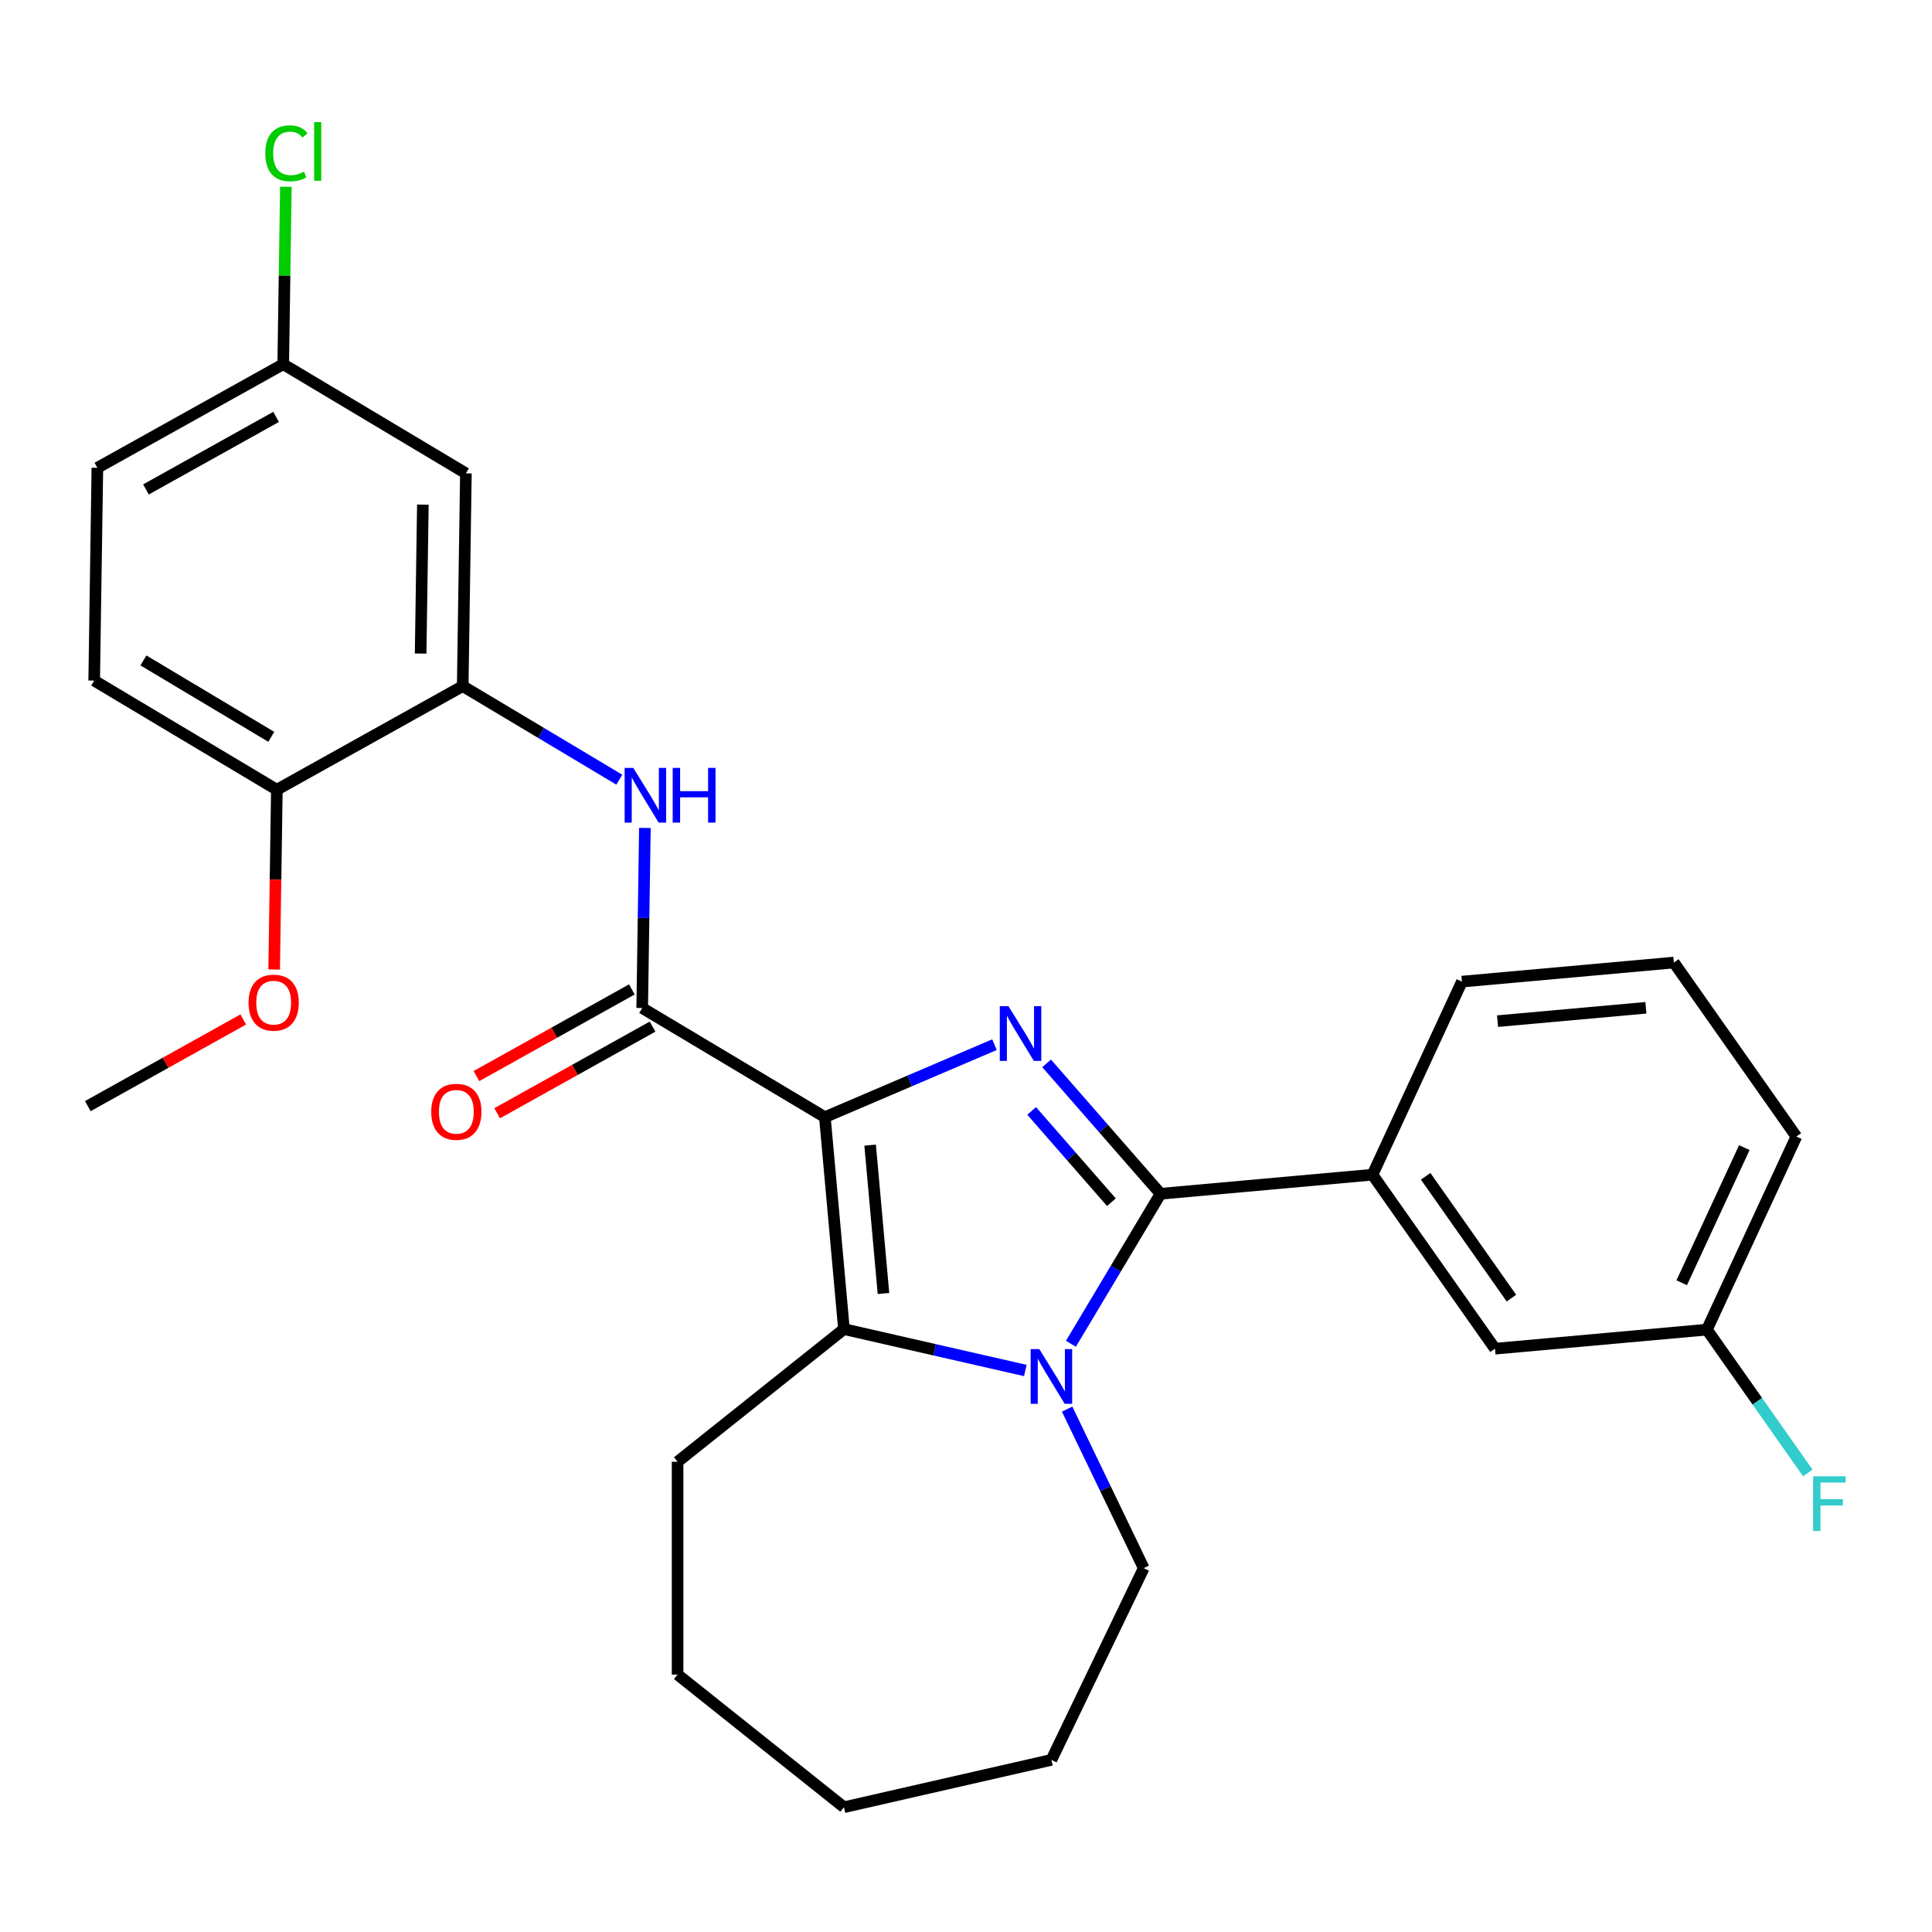 <?xml version='1.0' encoding='iso-8859-1'?>
<svg version='1.1' baseProfile='full'
              xmlns='http://www.w3.org/2000/svg'
                      xmlns:rdkit='http://www.rdkit.org/xml'
                      xmlns:xlink='http://www.w3.org/1999/xlink'
                  xml:space='preserve'
width='1000px' height='1000px' viewBox='0 0 1000 1000'>
<!-- END OF HEADER -->
<rect style='opacity:1.0;fill:#FFFFFF;stroke:none' width='1000' height='1000' x='0' y='0'> </rect>
<path class='bond-0' d='M 426.953,578.239 L 470.845,559.478' style='fill:none;fill-rule:evenodd;stroke:#000000;stroke-width:6px;stroke-linecap:butt;stroke-linejoin:miter;stroke-opacity:1' />
<path class='bond-0' d='M 470.845,559.478 L 514.737,540.718' style='fill:none;fill-rule:evenodd;stroke:#0000FF;stroke-width:6px;stroke-linecap:butt;stroke-linejoin:miter;stroke-opacity:1' />
<path class='bond-3' d='M 426.953,578.239 L 436.826,687.936' style='fill:none;fill-rule:evenodd;stroke:#000000;stroke-width:6px;stroke-linecap:butt;stroke-linejoin:miter;stroke-opacity:1' />
<path class='bond-3' d='M 450.373,592.719 L 457.284,669.507' style='fill:none;fill-rule:evenodd;stroke:#000000;stroke-width:6px;stroke-linecap:butt;stroke-linejoin:miter;stroke-opacity:1' />
<path class='bond-4' d='M 426.953,578.239 L 332.402,521.747' style='fill:none;fill-rule:evenodd;stroke:#000000;stroke-width:6px;stroke-linecap:butt;stroke-linejoin:miter;stroke-opacity:1' />
<path class='bond-1' d='M 541.724,550.395 L 571.211,584.145' style='fill:none;fill-rule:evenodd;stroke:#0000FF;stroke-width:6px;stroke-linecap:butt;stroke-linejoin:miter;stroke-opacity:1' />
<path class='bond-1' d='M 571.211,584.145 L 600.697,617.895' style='fill:none;fill-rule:evenodd;stroke:#000000;stroke-width:6px;stroke-linecap:butt;stroke-linejoin:miter;stroke-opacity:1' />
<path class='bond-1' d='M 533.981,575.013 L 554.622,598.638' style='fill:none;fill-rule:evenodd;stroke:#0000FF;stroke-width:6px;stroke-linecap:butt;stroke-linejoin:miter;stroke-opacity:1' />
<path class='bond-1' d='M 554.622,598.638 L 575.262,622.263' style='fill:none;fill-rule:evenodd;stroke:#000000;stroke-width:6px;stroke-linecap:butt;stroke-linejoin:miter;stroke-opacity:1' />
<path class='bond-6' d='M 600.697,617.895 L 710.395,608.022' style='fill:none;fill-rule:evenodd;stroke:#000000;stroke-width:6px;stroke-linecap:butt;stroke-linejoin:miter;stroke-opacity:1' />
<path class='bond-28' d='M 600.697,617.895 L 577.504,656.713' style='fill:none;fill-rule:evenodd;stroke:#000000;stroke-width:6px;stroke-linecap:butt;stroke-linejoin:miter;stroke-opacity:1' />
<path class='bond-28' d='M 577.504,656.713 L 554.311,695.532' style='fill:none;fill-rule:evenodd;stroke:#0000FF;stroke-width:6px;stroke-linecap:butt;stroke-linejoin:miter;stroke-opacity:1' />
<path class='bond-2' d='M 530.712,709.365 L 483.769,698.651' style='fill:none;fill-rule:evenodd;stroke:#0000FF;stroke-width:6px;stroke-linecap:butt;stroke-linejoin:miter;stroke-opacity:1' />
<path class='bond-2' d='M 483.769,698.651 L 436.826,687.936' style='fill:none;fill-rule:evenodd;stroke:#000000;stroke-width:6px;stroke-linecap:butt;stroke-linejoin:miter;stroke-opacity:1' />
<path class='bond-14' d='M 552.351,729.359 L 572.172,770.519' style='fill:none;fill-rule:evenodd;stroke:#0000FF;stroke-width:6px;stroke-linecap:butt;stroke-linejoin:miter;stroke-opacity:1' />
<path class='bond-14' d='M 572.172,770.519 L 591.994,811.679' style='fill:none;fill-rule:evenodd;stroke:#000000;stroke-width:6px;stroke-linecap:butt;stroke-linejoin:miter;stroke-opacity:1' />
<path class='bond-16' d='M 436.826,687.936 L 350.714,756.609' style='fill:none;fill-rule:evenodd;stroke:#000000;stroke-width:6px;stroke-linecap:butt;stroke-linejoin:miter;stroke-opacity:1' />
<path class='bond-5' d='M 332.402,521.747 L 333.099,475.139' style='fill:none;fill-rule:evenodd;stroke:#000000;stroke-width:6px;stroke-linecap:butt;stroke-linejoin:miter;stroke-opacity:1' />
<path class='bond-5' d='M 333.099,475.139 L 333.797,428.532' style='fill:none;fill-rule:evenodd;stroke:#0000FF;stroke-width:6px;stroke-linecap:butt;stroke-linejoin:miter;stroke-opacity:1' />
<path class='bond-9' d='M 327.038,512.127 L 286.816,534.554' style='fill:none;fill-rule:evenodd;stroke:#000000;stroke-width:6px;stroke-linecap:butt;stroke-linejoin:miter;stroke-opacity:1' />
<path class='bond-9' d='M 286.816,534.554 L 246.593,556.981' style='fill:none;fill-rule:evenodd;stroke:#FF0000;stroke-width:6px;stroke-linecap:butt;stroke-linejoin:miter;stroke-opacity:1' />
<path class='bond-9' d='M 337.766,531.367 L 297.543,553.794' style='fill:none;fill-rule:evenodd;stroke:#000000;stroke-width:6px;stroke-linecap:butt;stroke-linejoin:miter;stroke-opacity:1' />
<path class='bond-9' d='M 297.543,553.794 L 257.321,576.221' style='fill:none;fill-rule:evenodd;stroke:#FF0000;stroke-width:6px;stroke-linecap:butt;stroke-linejoin:miter;stroke-opacity:1' />
<path class='bond-7' d='M 320.556,403.556 L 280.028,379.341' style='fill:none;fill-rule:evenodd;stroke:#0000FF;stroke-width:6px;stroke-linecap:butt;stroke-linejoin:miter;stroke-opacity:1' />
<path class='bond-7' d='M 280.028,379.341 L 239.499,355.127' style='fill:none;fill-rule:evenodd;stroke:#000000;stroke-width:6px;stroke-linecap:butt;stroke-linejoin:miter;stroke-opacity:1' />
<path class='bond-11' d='M 710.395,608.022 L 773.794,698.086' style='fill:none;fill-rule:evenodd;stroke:#000000;stroke-width:6px;stroke-linecap:butt;stroke-linejoin:miter;stroke-opacity:1' />
<path class='bond-11' d='M 737.918,608.851 L 782.297,671.897' style='fill:none;fill-rule:evenodd;stroke:#000000;stroke-width:6px;stroke-linecap:butt;stroke-linejoin:miter;stroke-opacity:1' />
<path class='bond-21' d='M 710.395,608.022 L 756.694,508.084' style='fill:none;fill-rule:evenodd;stroke:#000000;stroke-width:6px;stroke-linecap:butt;stroke-linejoin:miter;stroke-opacity:1' />
<path class='bond-8' d='M 239.499,355.127 L 241.147,244.998' style='fill:none;fill-rule:evenodd;stroke:#000000;stroke-width:6px;stroke-linecap:butt;stroke-linejoin:miter;stroke-opacity:1' />
<path class='bond-8' d='M 217.72,338.278 L 218.874,261.187' style='fill:none;fill-rule:evenodd;stroke:#000000;stroke-width:6px;stroke-linecap:butt;stroke-linejoin:miter;stroke-opacity:1' />
<path class='bond-10' d='M 239.499,355.127 L 143.301,408.764' style='fill:none;fill-rule:evenodd;stroke:#000000;stroke-width:6px;stroke-linecap:butt;stroke-linejoin:miter;stroke-opacity:1' />
<path class='bond-13' d='M 241.147,244.998 L 146.596,188.506' style='fill:none;fill-rule:evenodd;stroke:#000000;stroke-width:6px;stroke-linecap:butt;stroke-linejoin:miter;stroke-opacity:1' />
<path class='bond-12' d='M 143.301,408.764 L 48.75,352.273' style='fill:none;fill-rule:evenodd;stroke:#000000;stroke-width:6px;stroke-linecap:butt;stroke-linejoin:miter;stroke-opacity:1' />
<path class='bond-12' d='M 140.416,381.38 L 74.231,341.836' style='fill:none;fill-rule:evenodd;stroke:#000000;stroke-width:6px;stroke-linecap:butt;stroke-linejoin:miter;stroke-opacity:1' />
<path class='bond-20' d='M 143.301,408.764 L 142.604,455.292' style='fill:none;fill-rule:evenodd;stroke:#000000;stroke-width:6px;stroke-linecap:butt;stroke-linejoin:miter;stroke-opacity:1' />
<path class='bond-20' d='M 142.604,455.292 L 141.908,501.82' style='fill:none;fill-rule:evenodd;stroke:#FF0000;stroke-width:6px;stroke-linecap:butt;stroke-linejoin:miter;stroke-opacity:1' />
<path class='bond-15' d='M 773.794,698.086 L 883.492,688.213' style='fill:none;fill-rule:evenodd;stroke:#000000;stroke-width:6px;stroke-linecap:butt;stroke-linejoin:miter;stroke-opacity:1' />
<path class='bond-17' d='M 48.75,352.273 L 50.398,242.144' style='fill:none;fill-rule:evenodd;stroke:#000000;stroke-width:6px;stroke-linecap:butt;stroke-linejoin:miter;stroke-opacity:1' />
<path class='bond-18' d='M 146.596,188.506 L 147.283,142.588' style='fill:none;fill-rule:evenodd;stroke:#000000;stroke-width:6px;stroke-linecap:butt;stroke-linejoin:miter;stroke-opacity:1' />
<path class='bond-18' d='M 147.283,142.588 L 147.97,96.671' style='fill:none;fill-rule:evenodd;stroke:#00CC00;stroke-width:6px;stroke-linecap:butt;stroke-linejoin:miter;stroke-opacity:1' />
<path class='bond-30' d='M 146.596,188.506 L 50.398,242.144' style='fill:none;fill-rule:evenodd;stroke:#000000;stroke-width:6px;stroke-linecap:butt;stroke-linejoin:miter;stroke-opacity:1' />
<path class='bond-30' d='M 142.894,215.791 L 75.555,253.338' style='fill:none;fill-rule:evenodd;stroke:#000000;stroke-width:6px;stroke-linecap:butt;stroke-linejoin:miter;stroke-opacity:1' />
<path class='bond-25' d='M 591.994,811.679 L 544.206,910.913' style='fill:none;fill-rule:evenodd;stroke:#000000;stroke-width:6px;stroke-linecap:butt;stroke-linejoin:miter;stroke-opacity:1' />
<path class='bond-19' d='M 883.492,688.213 L 909.605,725.309' style='fill:none;fill-rule:evenodd;stroke:#000000;stroke-width:6px;stroke-linecap:butt;stroke-linejoin:miter;stroke-opacity:1' />
<path class='bond-19' d='M 909.605,725.309 L 935.718,762.405' style='fill:none;fill-rule:evenodd;stroke:#33CCCC;stroke-width:6px;stroke-linecap:butt;stroke-linejoin:miter;stroke-opacity:1' />
<path class='bond-31' d='M 883.492,688.213 L 929.791,588.276' style='fill:none;fill-rule:evenodd;stroke:#000000;stroke-width:6px;stroke-linecap:butt;stroke-linejoin:miter;stroke-opacity:1' />
<path class='bond-31' d='M 870.449,663.963 L 902.859,594.006' style='fill:none;fill-rule:evenodd;stroke:#000000;stroke-width:6px;stroke-linecap:butt;stroke-linejoin:miter;stroke-opacity:1' />
<path class='bond-26' d='M 350.714,756.609 L 350.714,866.75' style='fill:none;fill-rule:evenodd;stroke:#000000;stroke-width:6px;stroke-linecap:butt;stroke-linejoin:miter;stroke-opacity:1' />
<path class='bond-24' d='M 125.899,527.677 L 85.677,550.104' style='fill:none;fill-rule:evenodd;stroke:#FF0000;stroke-width:6px;stroke-linecap:butt;stroke-linejoin:miter;stroke-opacity:1' />
<path class='bond-24' d='M 85.677,550.104 L 45.455,572.531' style='fill:none;fill-rule:evenodd;stroke:#000000;stroke-width:6px;stroke-linecap:butt;stroke-linejoin:miter;stroke-opacity:1' />
<path class='bond-22' d='M 756.694,508.084 L 866.392,498.211' style='fill:none;fill-rule:evenodd;stroke:#000000;stroke-width:6px;stroke-linecap:butt;stroke-linejoin:miter;stroke-opacity:1' />
<path class='bond-22' d='M 775.123,528.542 L 851.912,521.631' style='fill:none;fill-rule:evenodd;stroke:#000000;stroke-width:6px;stroke-linecap:butt;stroke-linejoin:miter;stroke-opacity:1' />
<path class='bond-23' d='M 866.392,498.211 L 929.791,588.276' style='fill:none;fill-rule:evenodd;stroke:#000000;stroke-width:6px;stroke-linecap:butt;stroke-linejoin:miter;stroke-opacity:1' />
<path class='bond-29' d='M 544.206,910.913 L 436.826,935.422' style='fill:none;fill-rule:evenodd;stroke:#000000;stroke-width:6px;stroke-linecap:butt;stroke-linejoin:miter;stroke-opacity:1' />
<path class='bond-27' d='M 350.714,866.75 L 436.826,935.422' style='fill:none;fill-rule:evenodd;stroke:#000000;stroke-width:6px;stroke-linecap:butt;stroke-linejoin:miter;stroke-opacity:1' />
<path  class='atom-1' d='M 521.971 520.79
L 531.251 535.79
Q 532.171 537.27, 533.651 539.95
Q 535.131 542.63, 535.211 542.79
L 535.211 520.79
L 538.971 520.79
L 538.971 549.11
L 535.091 549.11
L 525.131 532.71
Q 523.971 530.79, 522.731 528.59
Q 521.531 526.39, 521.171 525.71
L 521.171 549.11
L 517.491 549.11
L 517.491 520.79
L 521.971 520.79
' fill='#0000FF'/>
<path  class='atom-3' d='M 537.946 698.285
L 547.226 713.285
Q 548.146 714.765, 549.626 717.445
Q 551.106 720.125, 551.186 720.285
L 551.186 698.285
L 554.946 698.285
L 554.946 726.605
L 551.066 726.605
L 541.106 710.205
Q 539.946 708.285, 538.706 706.085
Q 537.506 703.885, 537.146 703.205
L 537.146 726.605
L 533.466 726.605
L 533.466 698.285
L 537.946 698.285
' fill='#0000FF'/>
<path  class='atom-6' d='M 327.79 397.458
L 337.07 412.458
Q 337.99 413.938, 339.47 416.618
Q 340.95 419.298, 341.03 419.458
L 341.03 397.458
L 344.79 397.458
L 344.79 425.778
L 340.91 425.778
L 330.95 409.378
Q 329.79 407.458, 328.55 405.258
Q 327.35 403.058, 326.99 402.378
L 326.99 425.778
L 323.31 425.778
L 323.31 397.458
L 327.79 397.458
' fill='#0000FF'/>
<path  class='atom-6' d='M 348.19 397.458
L 352.03 397.458
L 352.03 409.498
L 366.51 409.498
L 366.51 397.458
L 370.35 397.458
L 370.35 425.778
L 366.51 425.778
L 366.51 412.698
L 352.03 412.698
L 352.03 425.778
L 348.19 425.778
L 348.19 397.458
' fill='#0000FF'/>
<path  class='atom-10' d='M 223.204 575.465
Q 223.204 568.665, 226.564 564.865
Q 229.924 561.065, 236.204 561.065
Q 242.484 561.065, 245.844 564.865
Q 249.204 568.665, 249.204 575.465
Q 249.204 582.345, 245.804 586.265
Q 242.404 590.145, 236.204 590.145
Q 229.964 590.145, 226.564 586.265
Q 223.204 582.385, 223.204 575.465
M 236.204 586.945
Q 240.524 586.945, 242.844 584.065
Q 245.204 581.145, 245.204 575.465
Q 245.204 569.905, 242.844 567.105
Q 240.524 564.265, 236.204 564.265
Q 231.884 564.265, 229.524 567.065
Q 227.204 569.865, 227.204 575.465
Q 227.204 581.185, 229.524 584.065
Q 231.884 586.945, 236.204 586.945
' fill='#FF0000'/>
<path  class='atom-19' d='M 137.324 79.357
Q 137.324 72.317, 140.604 68.637
Q 143.924 64.917, 150.204 64.917
Q 156.044 64.917, 159.164 69.037
L 156.524 71.197
Q 154.244 68.197, 150.204 68.197
Q 145.924 68.197, 143.644 71.077
Q 141.404 73.917, 141.404 79.357
Q 141.404 84.957, 143.724 87.837
Q 146.084 90.717, 150.644 90.717
Q 153.764 90.717, 157.404 88.837
L 158.524 91.837
Q 157.044 92.797, 154.804 93.357
Q 152.564 93.917, 150.084 93.917
Q 143.924 93.917, 140.604 90.157
Q 137.324 86.397, 137.324 79.357
' fill='#00CC00'/>
<path  class='atom-19' d='M 162.604 63.197
L 166.284 63.197
L 166.284 93.557
L 162.604 93.557
L 162.604 63.197
' fill='#00CC00'/>
<path  class='atom-20' d='M 938.471 764.118
L 955.311 764.118
L 955.311 767.358
L 942.271 767.358
L 942.271 775.958
L 953.871 775.958
L 953.871 779.238
L 942.271 779.238
L 942.271 792.438
L 938.471 792.438
L 938.471 764.118
' fill='#33CCCC'/>
<path  class='atom-21' d='M 128.653 518.973
Q 128.653 512.173, 132.013 508.373
Q 135.373 504.573, 141.653 504.573
Q 147.933 504.573, 151.293 508.373
Q 154.653 512.173, 154.653 518.973
Q 154.653 525.853, 151.253 529.773
Q 147.853 533.653, 141.653 533.653
Q 135.413 533.653, 132.013 529.773
Q 128.653 525.893, 128.653 518.973
M 141.653 530.453
Q 145.973 530.453, 148.293 527.573
Q 150.653 524.653, 150.653 518.973
Q 150.653 513.413, 148.293 510.613
Q 145.973 507.773, 141.653 507.773
Q 137.333 507.773, 134.973 510.573
Q 132.653 513.373, 132.653 518.973
Q 132.653 524.693, 134.973 527.573
Q 137.333 530.453, 141.653 530.453
' fill='#FF0000'/>
</svg>
